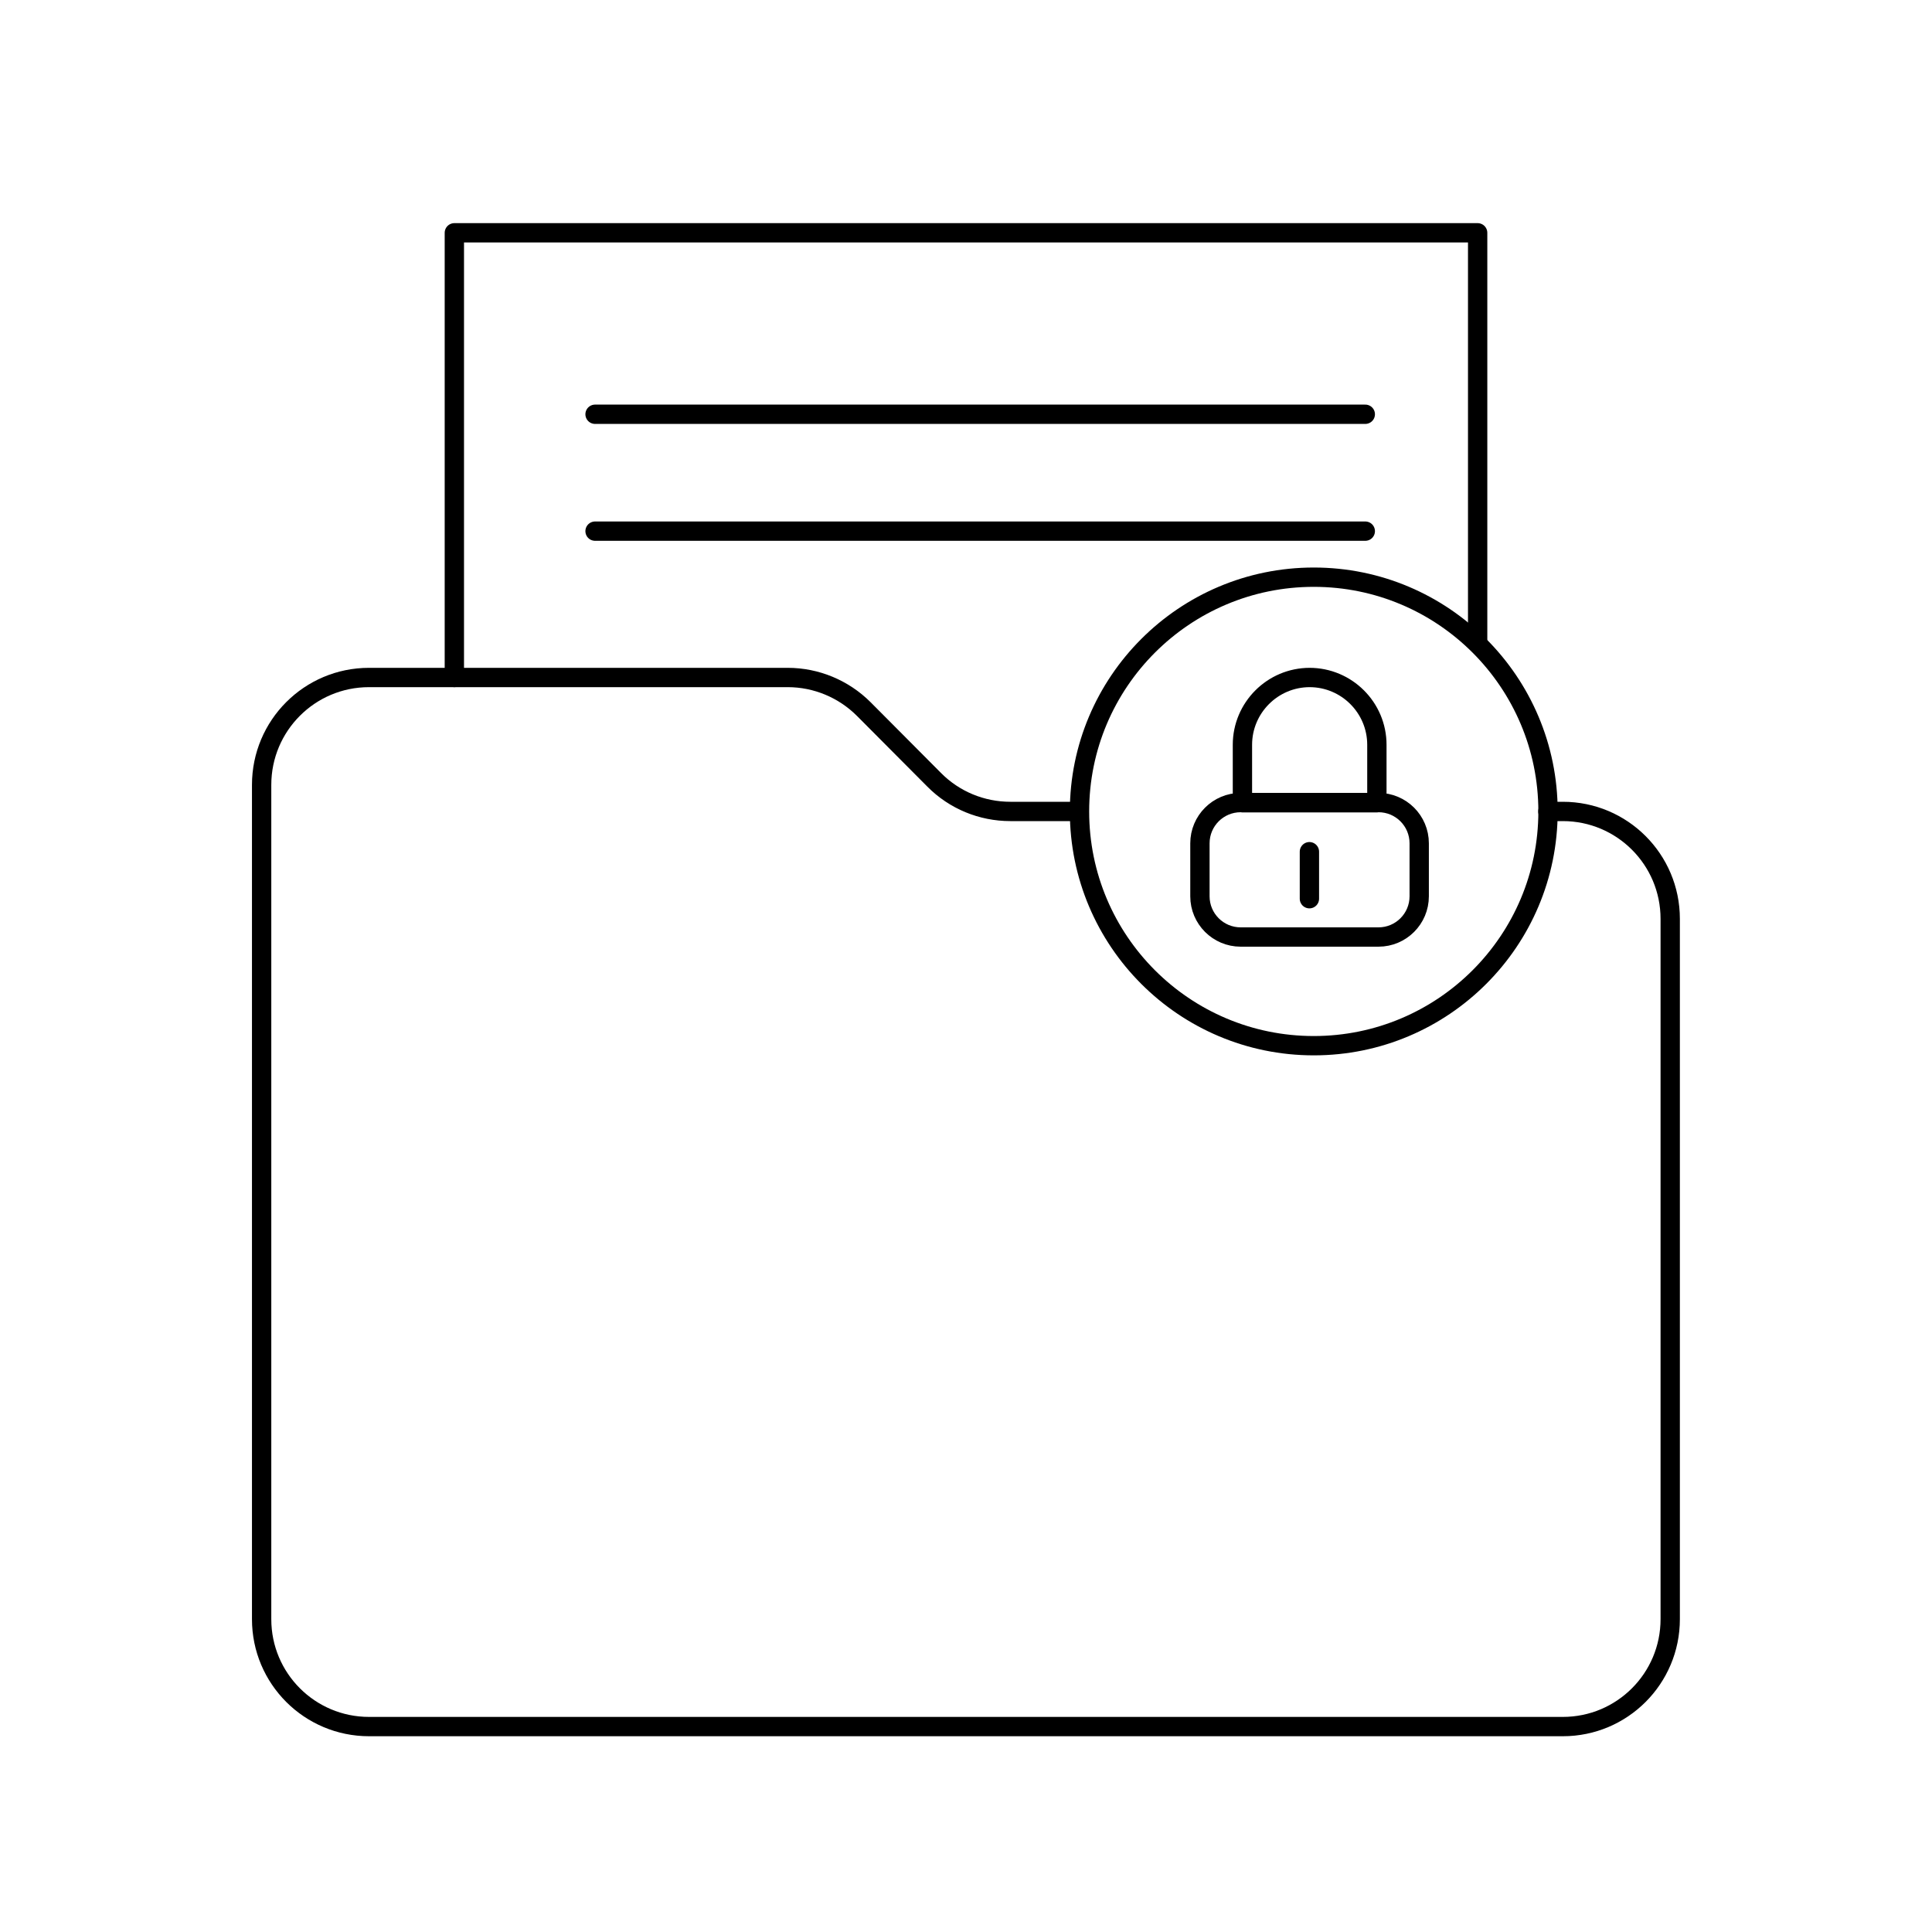 <svg width="100" height="100" viewBox="0 0 100 100" fill="none" xmlns="http://www.w3.org/2000/svg">
<path d="M23.517 35.066V12.05H76.483V33.267" stroke="black" stroke-linecap="round" stroke-linejoin="round"/>
<path d="M30.8 21.442H70.667" stroke="black" stroke-linecap="round" stroke-linejoin="round"/>
<path d="M30.8 27.492H70.667" stroke="black" stroke-linecap="round" stroke-linejoin="round"/>
<path d="M80.117 42H80.892C83.958 42 86.45 44.484 86.45 47.559V83.809C86.45 86.875 83.967 89.367 80.892 89.367H19.1C16.033 89.367 13.542 86.884 13.542 83.809V40.625C13.542 37.559 16.025 35.067 19.1 35.067H40.775C42.25 35.067 43.667 35.659 44.708 36.7L48.358 40.367C49.4 41.417 50.817 42 52.292 42H55.858" stroke="black" stroke-linecap="round" stroke-linejoin="round"/>
<path d="M68 54.125C74.696 54.125 80.125 48.697 80.125 42C80.125 35.304 74.696 29.875 68 29.875C61.303 29.875 55.875 35.304 55.875 42C55.875 48.697 61.303 54.125 68 54.125Z" stroke="black" stroke-linecap="round" stroke-linejoin="round"/>
<path d="M71.35 41.541H64.217C63.052 41.541 62.108 42.485 62.108 43.65V46.392C62.108 47.556 63.052 48.5 64.217 48.5H71.35C72.514 48.5 73.458 47.556 73.458 46.392V43.65C73.458 42.485 72.514 41.541 71.35 41.541Z" stroke="black" stroke-linecap="round" stroke-linejoin="round"/>
<path d="M67.783 35.067C69.7 35.067 71.267 36.625 71.267 38.55V41.55H64.308V38.55C64.308 36.634 65.867 35.067 67.792 35.067H67.783Z" stroke="black" stroke-linecap="round" stroke-linejoin="round"/>
<path d="M67.775 44.084V46.517" stroke="black" stroke-linecap="round" stroke-linejoin="round"/>
</svg>

